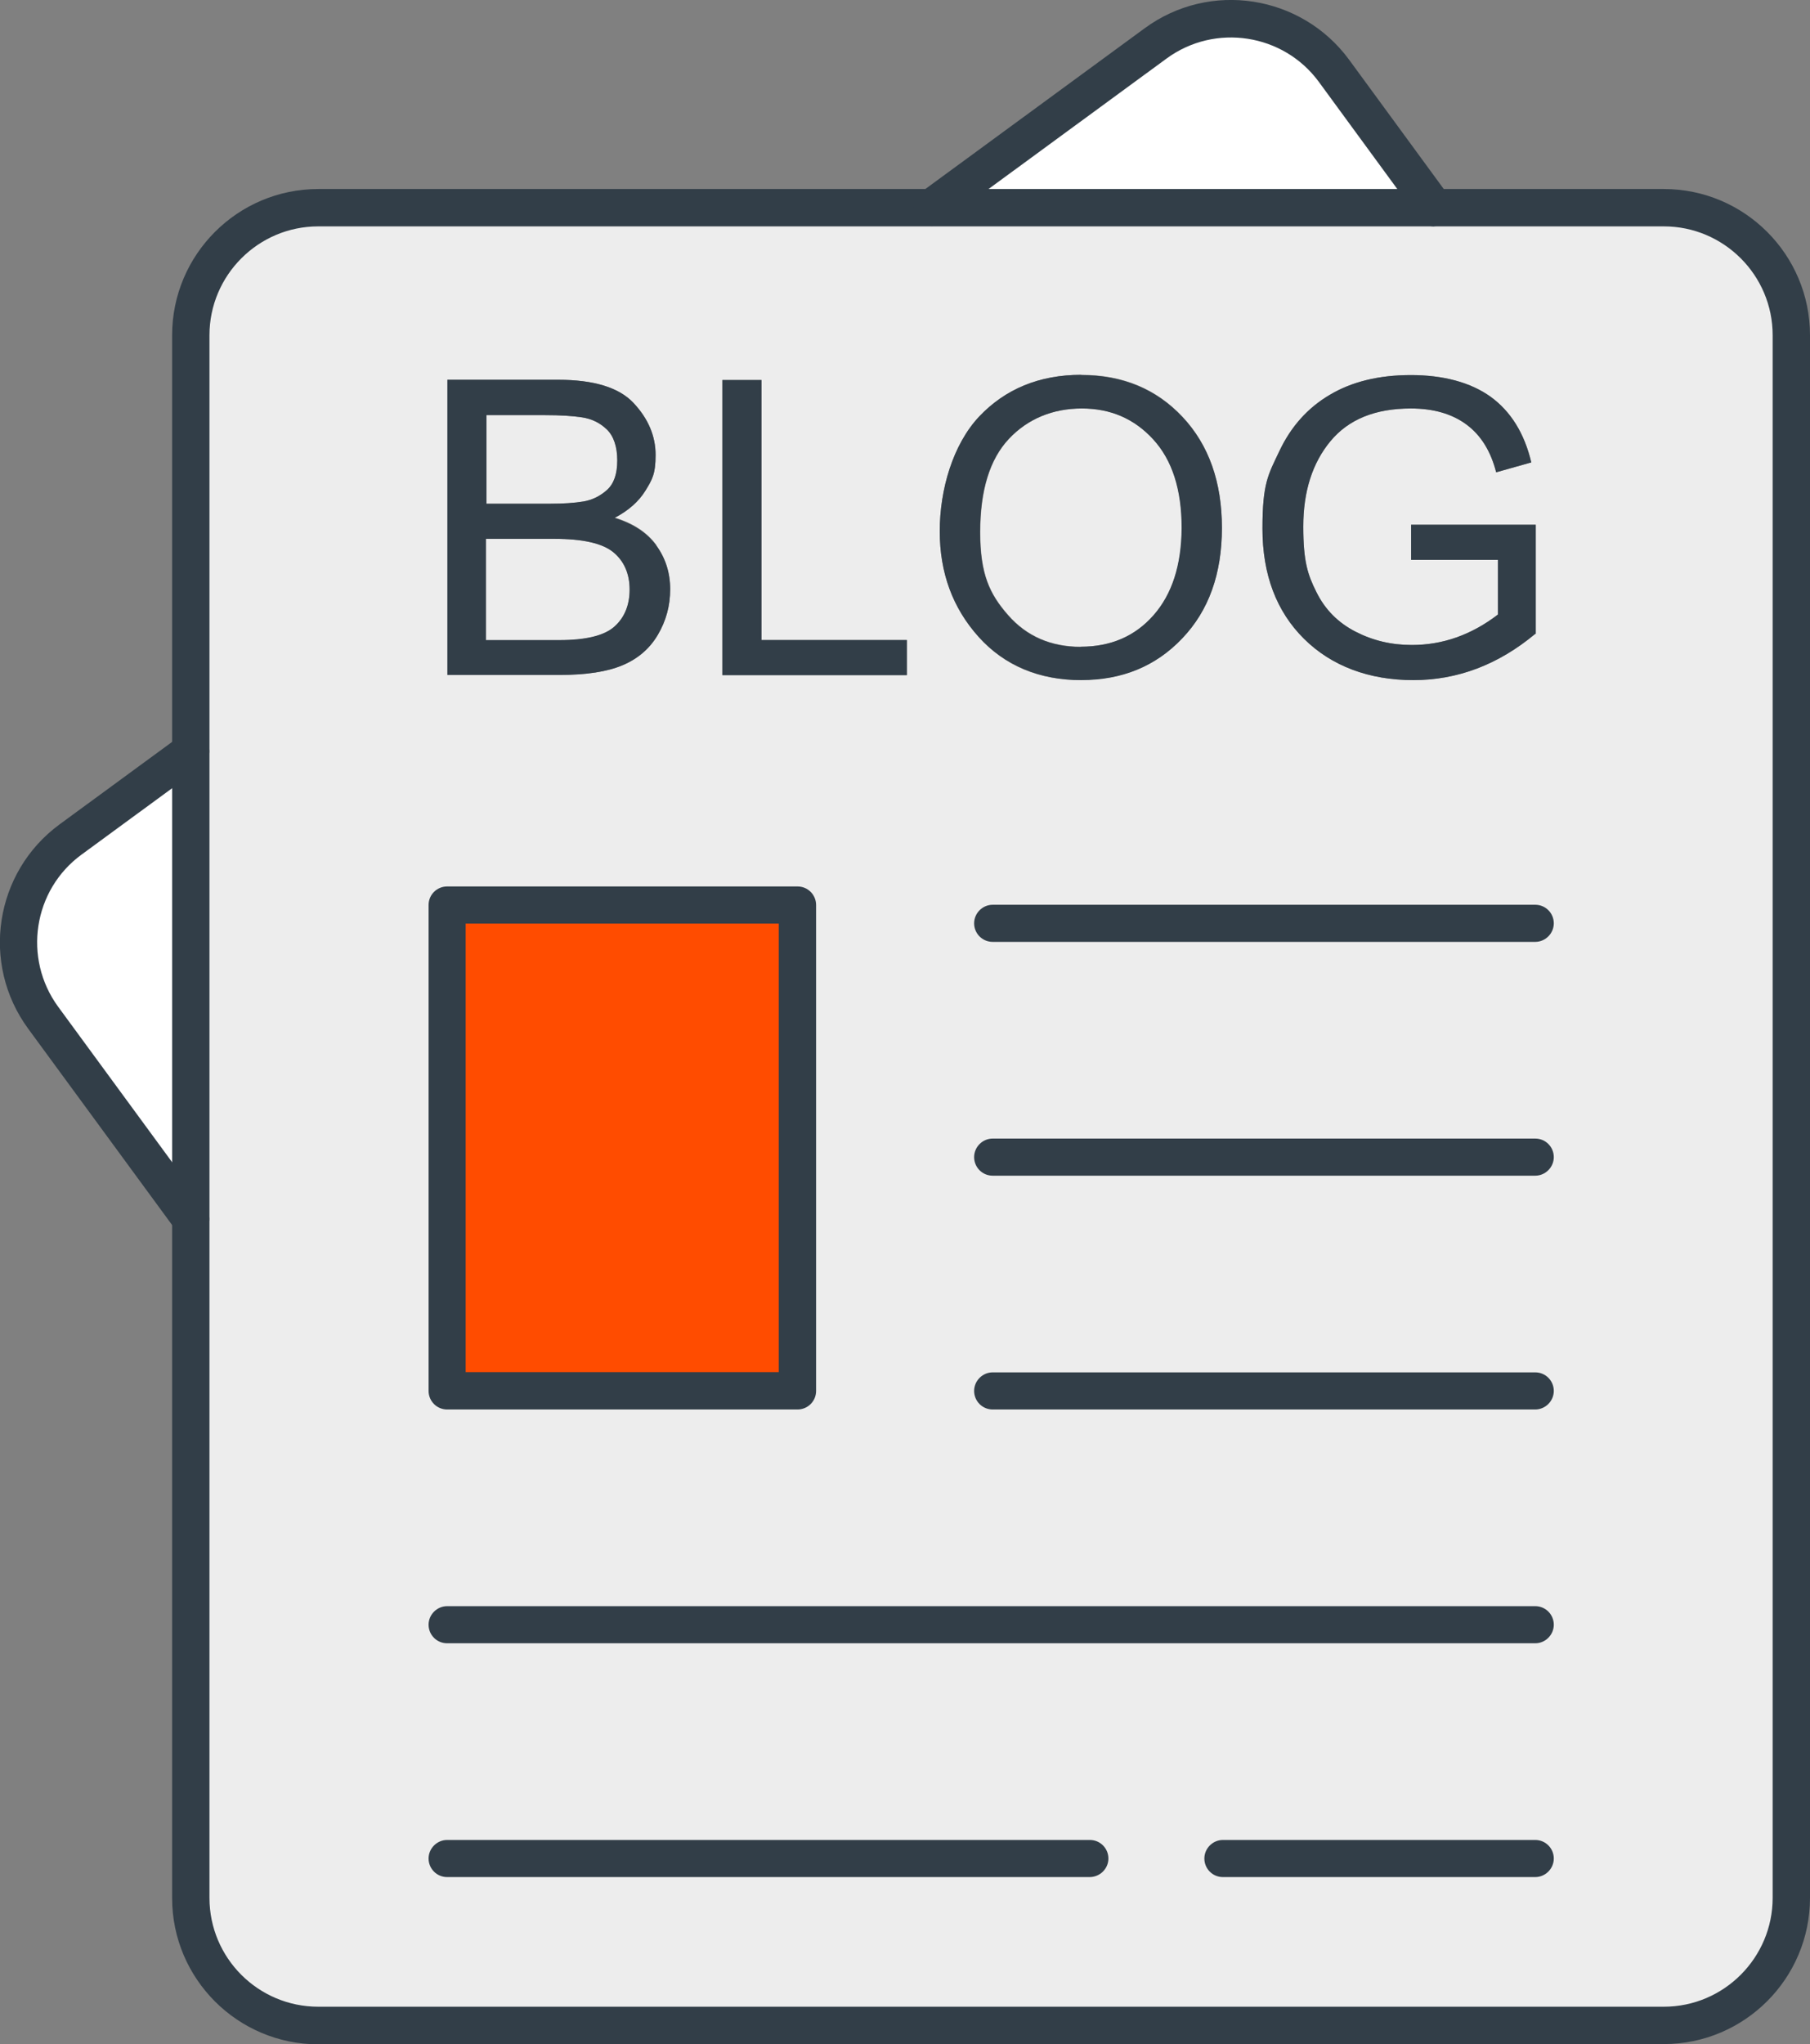 <?xml version="1.0" encoding="UTF-8"?>
<svg xmlns="http://www.w3.org/2000/svg" xmlns:xlink="http://www.w3.org/1999/xlink" version="1.1" viewBox="0 0 731.9 826.3">
  <rect x="0" y="0" width="731.9" height="826.3" fill="#808080" stroke="none"/>
  <defs>
    <style>
      .cls-1 {
        fill: none;
      }

      .cls-2 {
        fill: #ff4c00;
      }

      .cls-2, .cls-3, .cls-4, .cls-5 {
        fill-rule: evenodd;
      }

      .cls-3 {
        fill: #fff;
      }

      .cls-4 {
        fill: #ededed;
      }

      .cls-6, .cls-5 {
        fill: #323e48;
      }

      .cls-7 {
        clip-path: url(#clippath);
      }
    </style>
    <clipPath id="clippath">
      <rect class="cls-1" x="68.7" y="76" width="663.2" height="750.3"/>
    </clipPath>
  </defs>
  <!-- Generator: Adobe Illustrator 28.7.0, SVG Export Plug-In . SVG Version: 1.2.0 Build 136)  -->
  <g>
    <g id="Calque_1">
      <path class="cls-2" d="M180.8,365.7h141.7v196.4h-141.7v-196.4Z"/>
      <path class="cls-4" d="M322.5,365.7v196.4h-141.7v-196.4h141.7ZM128.7,818.7h544.1c28.5,0,51.6-23.1,51.6-51.6V135.5c0-28.5-23.1-51.6-51.6-51.6H128.7c-28.5,0-51.6,23.1-51.6,51.6v631.6c0,28.5,23.1,51.6,51.6,51.6h0ZM620.8,256.2c-15,12.5-31.5,18.7-49.3,18.7s-33-5.6-44.2-16.7-16.8-26-16.8-44.5,2.3-21.8,6.9-31.5c4.6-9.7,11.3-17.3,20.3-22.6,8.9-5.3,19.8-8,32.8-8s24.1,2.9,32.3,8.8c8.1,5.9,13.6,14.7,16.4,26.5l-14.2,4c-2.2-8.6-6.2-15-12-19.3s-13.3-6.5-22.5-6.5c-14.4,0-25.2,4.4-32.5,13.2-7.3,8.8-11,20.3-11,34.5s1.8,19.5,5.3,26.5c3.5,7.1,8.8,12.4,15.8,16s14.5,5.4,22.8,5.4c12.5,0,24.1-4.1,34.8-12.3v-22.1h-35.1v-14.2h50.4v44.1h-.2ZM437.2,274.9c-17.2,0-31-5.8-41.5-17.5s-15.7-25.9-15.7-42.7,5.3-35,15.9-46.3c10.6-11.2,24.4-16.9,41.3-16.9s30.4,5.7,41,17,15.9,26.3,15.9,44.8-5.3,33.4-16,44.6c-10.7,11.3-24.3,16.9-40.9,16.9h0ZM366.7,272.9h-74.6v-119.3h15.8v105.1h58.8v14.2ZM265.4,220.5c3.7,5.1,5.6,11,5.6,17.7s-1.7,12.8-5,18.4-8.1,9.7-14.3,12.3c-6.2,2.6-14.6,3.9-25.2,3.9h-45.6v-119.3h44.7c14.5,0,24.7,3.1,30.6,9.4s8.9,13.3,8.9,21-1.4,10-4.1,14.4-6.9,8.1-12.4,10.9c7.5,2.3,13.1,6,16.8,11.1v.2Z"/>
      <path class="cls-4" d="M407.7,248.6c7.5,8.6,17.3,12.8,29.4,12.8s21.9-4.2,29.4-12.7,11.3-20.2,11.4-35.3c0-15.5-3.8-27.4-11.5-35.8s-17.3-12.5-28.9-12.5-21.8,4.1-29.5,12.3c-7.7,8.2-11.6,20.7-11.6,37.7s3.8,25,11.3,33.5h0Z"/>
      <path class="cls-4" d="M248.4,253.3c4.1-3.6,6.2-8.7,6.2-15s-2.2-11.5-6.6-15.1-12.3-5.4-23.8-5.4h-27.7v41h29.7c10.7,0,18-1.8,22.1-5.4h0Z"/>
      <path class="cls-4" d="M196.6,203.6h25.9c5.3,0,9.8-.3,13.4-.9s6.8-2.2,9.6-4.7c2.8-2.6,4.1-6.5,4.1-11.9s-1.4-9.8-4.2-12.5c-2.8-2.7-6.1-4.3-10-4.9s-8.8-.9-14.9-.9h-23.8v35.8h-.1Z"/>
      <path class="cls-3" d="M77.2,492.8v-189.1l-48.6,35.6c-22.9,16.8-27.9,49.1-11.1,72l59.7,81.4h0Z"/>
      <path class="cls-3" d="M376.9,84h203l-40.5-55.3c-16.8-22.9-49.1-27.9-72.1-11.1l-90.5,66.3h0Z"/>
      <g class="cls-7">
        <path class="cls-6" d="M672.8,826.3H128.7c-32.6,0-59.1-26.5-59.1-59.1V135.5c0-32.6,26.5-59.1,59.1-59.1h544.1c32.6,0,59.1,26.5,59.1,59.1v631.6c0,32.6-26.5,59.1-59.1,59.1h0ZM128.7,91.5c-24.3,0-44,19.8-44,44v631.6c0,24.3,19.7,44,44,44h544.1c24.3,0,44-19.8,44-44V135.5c0-24.3-19.8-44-44-44H128.7Z"/>
      </g>
      <path class="cls-6" d="M77.2,500.3c-2.3,0-4.6-1.1-6.1-3.1l-59.7-81.4c-19.3-26.3-13.6-63.3,12.7-82.6l48.6-35.6c3.4-2.5,8.1-1.7,10.5,1.6,2.5,3.4,1.7,8.1-1.6,10.6l-48.6,35.6c-19.6,14.3-23.8,41.9-9.5,61.5l59.7,81.4c2.5,3.4,1.7,8.1-1.6,10.6-1.3,1-2.9,1.4-4.4,1.4h0Z"/>
      <path class="cls-6" d="M579.9,91.5c-2.3,0-4.6-1.1-6.1-3.1l-40.5-55.3c-14.3-19.5-41.9-23.8-61.5-9.5l-90.5,66.3c-3.4,2.5-8.1,1.7-10.5-1.6-2.5-3.4-1.7-8.1,1.6-10.6L462.9,11.4c26.3-19.3,63.3-13.5,82.6,12.7l40.5,55.3c2.5,3.4,1.7,8.1-1.6,10.5-1.3,1-2.9,1.5-4.4,1.5h0Z"/>
      <path class="cls-5" d="M248.6,209.4c7.5,2.3,13.1,6,16.8,11.1,3.7,5.1,5.6,11,5.6,17.7s-1.7,12.8-5,18.4-8.1,9.7-14.3,12.3c-6.2,2.6-14.6,3.9-25.2,3.9h-45.6v-119.3h44.7c14.5,0,24.7,3.1,30.6,9.4s8.9,13.3,8.9,21-1.4,10-4.1,14.4-6.9,8.1-12.4,11h0ZM196.6,203.6h25.9c5.3,0,9.8-.3,13.4-.9s6.8-2.2,9.6-4.7c2.8-2.6,4.1-6.5,4.1-11.9s-1.4-9.8-4.2-12.5c-2.8-2.7-6.1-4.3-10-4.9s-8.8-.9-14.9-.9h-23.8v35.8h-.1ZM196.6,258.7h29.7c10.6,0,18-1.8,22.1-5.4s6.2-8.7,6.2-15-2.2-11.5-6.6-15.1-12.3-5.4-23.8-5.4h-27.7v41h0Z"/>
      <path class="cls-5" d="M366.7,272.9h-74.6v-119.3h15.8v105.1h58.8v14.2Z"/>
      <path class="cls-5" d="M437.2,151.6c16.7,0,30.4,5.7,41,17s15.9,26.3,15.9,44.8-5.3,33.4-16,44.6c-10.7,11.3-24.3,16.9-40.9,16.9s-31-5.8-41.5-17.5-15.7-25.9-15.7-42.7,5.3-35,15.9-46.3c10.6-11.2,24.4-16.9,41.3-16.9h0ZM437,261.4c12.1,0,21.9-4.2,29.4-12.7s11.3-20.2,11.4-35.3c0-15.5-3.8-27.4-11.5-35.8s-17.3-12.5-28.9-12.5-21.8,4.1-29.5,12.3c-7.7,8.2-11.6,20.7-11.6,37.7s3.8,25,11.3,33.6c7.5,8.5,17.3,12.8,29.4,12.8h0Z"/>
      <path class="cls-5" d="M620.8,256.2c-15,12.5-31.5,18.7-49.3,18.7s-33-5.6-44.2-16.7-16.8-26-16.8-44.5,2.3-21.8,6.9-31.5c4.6-9.7,11.3-17.3,20.3-22.6,8.9-5.3,19.8-8,32.8-8s24.1,2.9,32.3,8.8c8.1,5.9,13.6,14.7,16.4,26.5l-14.2,4c-2.2-8.6-6.2-15-12-19.3s-13.3-6.5-22.5-6.5c-14.4,0-25.2,4.4-32.5,13.2-7.3,8.8-11,20.3-11,34.5s1.8,19.5,5.3,26.5c3.5,7.1,8.8,12.4,15.8,16s14.5,5.4,22.8,5.4c12.5,0,24.1-4.1,34.8-12.3v-22.1h-35.1v-14.2h50.4v44.1h-.2Z"/>
      <path class="cls-6" d="M322.5,569.7h-141.7c-4.2,0-7.5-3.4-7.5-7.5v-196.4c0-4.2,3.4-7.5,7.5-7.5h141.7c4.2,0,7.5,3.4,7.5,7.5v196.4c0,4.2-3.4,7.5-7.5,7.5ZM188.3,554.6h126.6v-181.3h-126.6v181.3Z"/>
      <path class="cls-6" d="M620.8,664.2H180.8c-4.2,0-7.5-3.4-7.5-7.5s3.4-7.5,7.5-7.5h440c4.2,0,7.5,3.4,7.5,7.5s-3.4,7.5-7.5,7.5Z"/>
      <path class="cls-6" d="M440.7,758.7H180.8c-4.2,0-7.5-3.4-7.5-7.5s3.4-7.5,7.5-7.5h259.9c4.2,0,7.5,3.4,7.5,7.5s-3.4,7.5-7.6,7.5h0Z"/>
      <path class="cls-6" d="M620.8,758.7h-126.3c-4.2,0-7.5-3.4-7.5-7.5s3.4-7.5,7.5-7.5h126.3c4.2,0,7.5,3.4,7.5,7.5s-3.4,7.5-7.5,7.5Z"/>
      <path class="cls-6" d="M620.8,380.7h-219.4c-4.2,0-7.5-3.4-7.5-7.5s3.4-7.5,7.5-7.5h219.4c4.2,0,7.5,3.4,7.5,7.5s-3.4,7.5-7.5,7.5h0Z"/>
      <path class="cls-6" d="M620.8,475.2h-219.4c-4.2,0-7.5-3.4-7.5-7.5s3.4-7.5,7.5-7.5h219.4c4.2,0,7.5,3.4,7.5,7.5s-3.4,7.5-7.5,7.5h0Z"/>
      <path class="cls-6" d="M620.8,569.7h-219.4c-4.2,0-7.5-3.4-7.5-7.5s3.4-7.5,7.5-7.5h219.4c4.2,0,7.5,3.4,7.5,7.5s-3.4,7.5-7.5,7.5h0Z"/>
    </g>
  </g>
</svg>